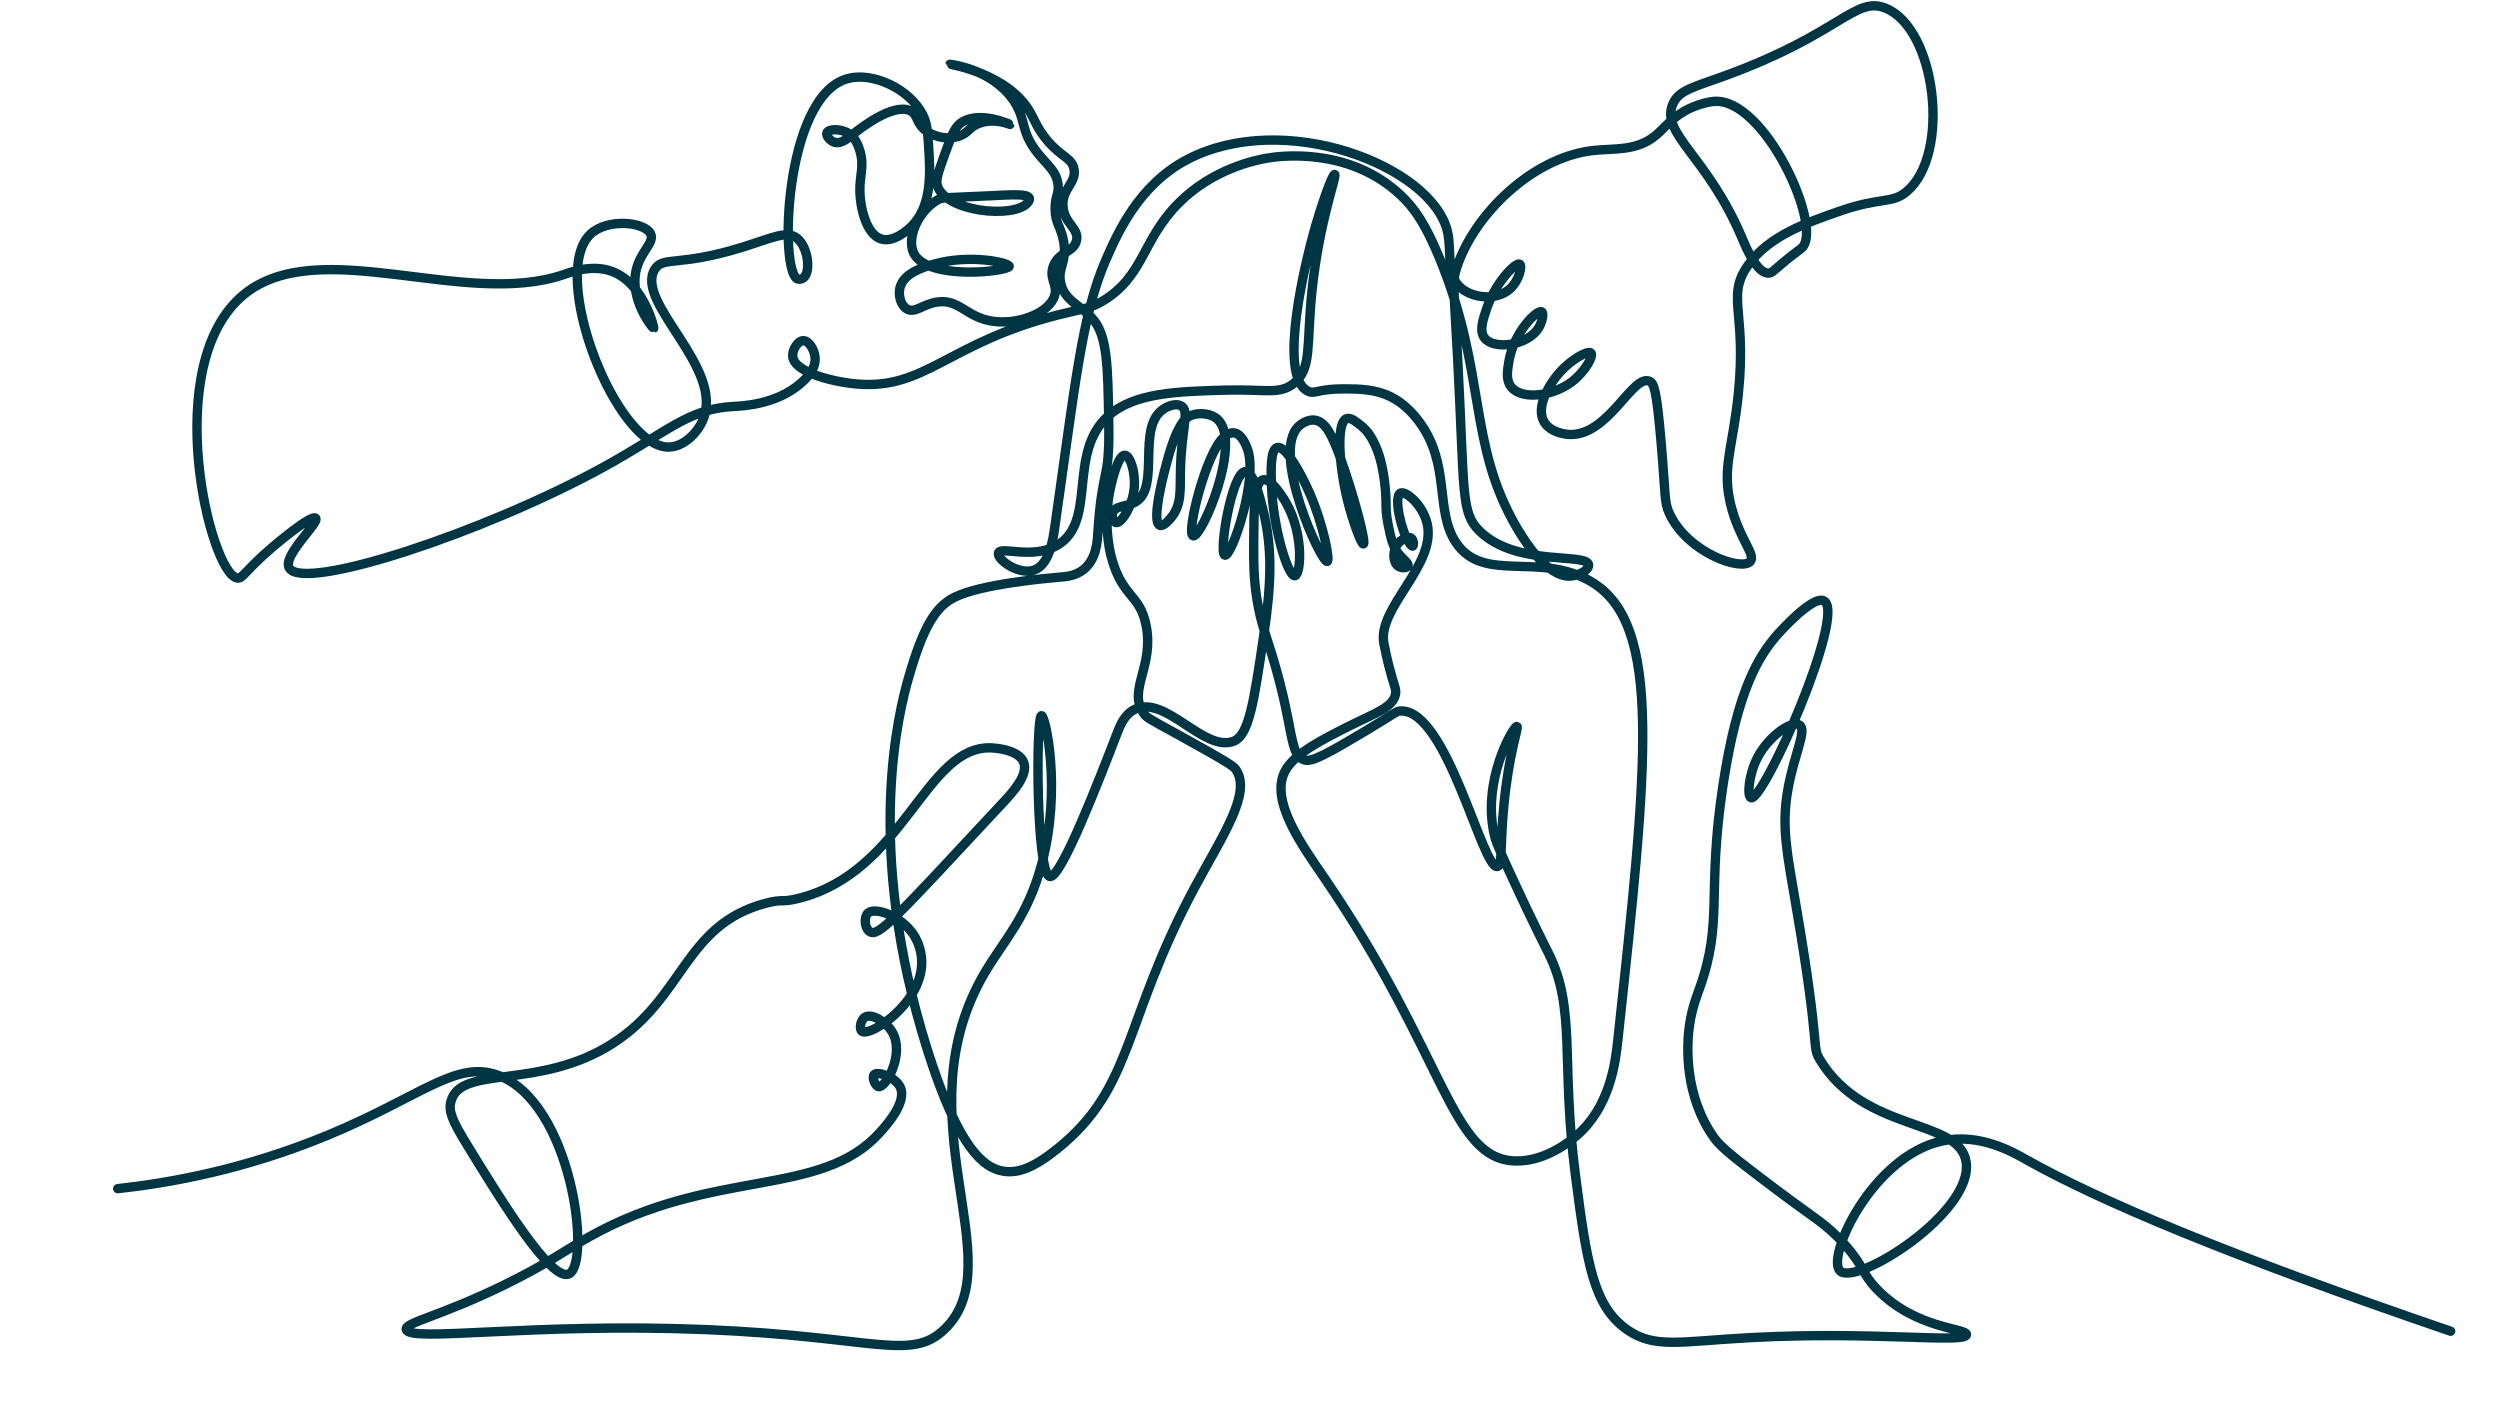 <?xml version="1.0" encoding="UTF-8"?>
<svg xmlns="http://www.w3.org/2000/svg" id="Layer_1" data-name="Layer 1" viewBox="0 0 800 451.63">
  <defs>
    <style>
      .cls-1 {
        fill: none;
        stroke: #003543;
        stroke-linecap: round;
        stroke-linejoin: round;
        stroke-width: 3px;
      }
    </style>
  </defs>
  <path class="cls-1" d="M37.68,380.37c16.74-1.84,40.54-6.09,67.07-17.05,30.05-12.42,41.16-24.18,54.63-19.23,23.76,8.72,29.86,60.24,22.67,63.57-5.66,2.62-21.73-23.6-32.54-41.23-4.82-7.86-6.06-10.81-5.19-14.03,3.18-11.8,28.2-3.36,51.78-18.52,22.97-14.77,22.93-38.02,48.99-44.85,5.73-1.5,4.67-.1,10.5-1.56,34.03-8.54,40.43-49.1,61.73-48.15.86.04,8.57.46,10.23,4.56,1.66,4.1-3.61,9.77-6.57,12.95-34.96,37.58-39.92,43.1-42.66,41.29-1.7-1.13-1.87-4.64-.62-5.88,2.18-2.16,10.46.77,14.49,6.64,2.78,4.05,2.78,8.4,2.76,9.47-.31,13.06-16.66,23.55-19.14,21.66-.95-.72-.43-3.68,1.03-4.54,2.08-1.23,6.73,1.39,8.73,4.88,3.91,6.82-1.95,17.63-4.36,17.38-1.18-.12-2.25-2.97-1.5-3.82,1.08-1.21,6.81.66,8.37,4,2.22,4.75-4.3,12.01-6.52,14.49-18.88,21.07-53.3,11.13-93.03,33.39-7.88,4.42-13.24,8.57-26.95,15.28-20.93,10.25-31.9,12.06-31.59,14.32.59,4.29,40.27-2.2,95.88.08,53.85,2.21,65.47,10.28,76.3-.03,22.42-21.33-14.51-68.06,13.18-114.55,5.97-10.02,13.55-17.69,18-34.39,6.43-24.09,1.18-47.54-.07-47.49-1.83.08-1.77,51.02,2.74,51.49,3.6.37,15.62-30.77,21.32-45.52,1.1-2.85,2.43-6.37,5.82-8,9.84-4.72,22.05,13.82,31.57,10.22,4.96-1.88,6.53-12.57,9.68-33.96,2.45-16.64,2.82-27.9-.29-40.24-.93-3.68-3.08-12.2-5.57-12.12-4.33.15-8.68,26.16-6.59,26.79,2.12.64,10.91-24.71,7.11-34.31-.46-1.16-1.8-4.54-4.16-4.84-1.56-.2-2.91,1.02-3.4,1.47-5.61,5.1-12.1,30.93-9.68,31.49,2.69.62,15.8-30.04,7.76-37.32-2.19-1.98-5.93-2.21-8.48-1.21-1.5.59-4.23,2.23-7.58,14.41-.56,2.03-5.4,19.58-2.38,20.75,1.22.47,3.19-1.96,3.69-2.57,3.25-4.02,2.78-8.52,2.9-14.7.25-13.74,3.07-19.27.26-20.93-1.64-.97-4.23-.03-5.85,1.1-8.47,5.94-.8,24.83-8.72,29.57-2.76,1.65-6.69,1.15-7.41,3.56-.37,1.25.22,2.9,1.05,3.09,1.72.4,5.34-5.24,5.88-11.02.46-4.91-1.25-10.46-3.02-10.53-2.19-.08-4.11,8.35-4.5,10.05-2.59,11.38-.24,20.85.13,22.28,3.44,13.25,9.13,11.88,11.18,22.05,2.68,13.3-6.04,20.72-.71,28.28.95,1.35,1.56,1.59,10.15,6.31,17.75,9.77,18.63,10.67,19.22,11.5,5.36,7.52-4.24,21.28-13.22,38.06-23.04,43.08-19.29,63.69-43.86,83.43-7.81,6.28-12.7,7.81-17.07,7.17-6.34-.94-14.42-6.89-24.54-39.01-20.46-64.98-8.86-108.88-5.96-118.95,4.6-15.95,8.47-22.63,14.67-25.71,8.53-4.25,29.12-6.06,34.62-6.54,1.3-.11,4.27-.36,6.81-2.44,3.97-3.26,4.29-8.9,4.45-11.4,1.4-22.05,3.79-15.98,3.51-34.88-.29-19.22-.43-28.83-5.45-34.18-3.97-4.23-8.73-5.59-9.94-11.15-1.06-4.88,2.06-6.44.97-13.09-.8-4.88-2.78-5.92-2.76-10.84.02-3.89,1.26-4.44.97-7.39-.43-4.33-3.44-6.39-6.45-10.12-5.95-7.37-3.52-10.85-8-17.21-7.08-10.05-20.18-11.32-20.18-11.33,0-.02,18.69,2.96,25.75,15.45,1.43,2.54,2.32,5.34,5.55,9.1,4.51,5.24,7.54,5.33,8.36,8.75,1.09,4.56-3.86,6.33-3.47,12.14.38,5.59,5.19,7,4.33,10.93-.85,3.86-5.72,3.56-7.43,8.23-1.47,4,1.49,5.89.42,9.42-1.66,5.48-11.32,9.33-19.52,8.25-8.81-1.16-10.95-7.37-18.25-6.16-4.5.74-6.94,3.64-9.47,2.21-2.03-1.15-2.86-4.38-2.25-6.83,1.16-4.72,7.61-6.62,10.96-7.56,11.69-3.28,24.08-.37,23.99.73-.12,1.57-25.95,4.7-30.49-4.11-2.55-4.94,1.57-13.69,7.44-17.06,1.75-1.01,2.2-.7,15.79-1.36,8.31-.41,13.25-.78,13.71.76.17.58-.36,1.2-.58,1.46-4.36,5.08-26.42,2.9-28.88-5.6-.53-1.84.47-4.62,2.48-10.19,1.96-5.43,2.94-8.15,4.87-9.63,5.7-4.37,15.91.28,15.9.32,0,.03-5.08-2.3-10.17-.22-3.18,1.3-3.08,2.98-6.17,4-3.34,1.1-7.23.38-9.97-1.37-4.03-2.57-2.86-5.63-5.78-6.87-5.54-2.37-16.11,5.99-17.67,7.22-1.96,1.55-4.17,3.59-6.35,2.95-1.55-.45-2.83-2.19-2.46-3.07.5-1.21,4.33-1.4,6.94.22,1.15.71,2.45,2.01,3.46,5.09,1.76,5.38,0,8.17.15,13.63.15,5.22,2.07,13.57,6.77,15.06,4.04,1.28,8.63-2.99,9.36-3.66,7.1-6.59,6.39-17.77,5.9-25.44-.33-5.27-.5-7.91-1.99-10.78-4.3-8.27-16.06-13.65-24.06-11.4-20.31,5.72-21.81,62.19-15.87,64.1.43.14,1.18.08,1.75-.31,2.54-1.71,1.64-9.87-1.95-12.72-3.34-2.65-8.15-.04-17.56,2.87-20.54,6.37-25.33,2.72-28,7.09-6.53,10.68,22.66,31.59,15.35,48.33-1.9,4.36-6.28,8.43-10.8,8.52-16.97.32-38.72-55.56-25.02-68.22,5.49-5.07,17.33-3.82,19.17,0,1.47,3.06-4.28,6.15-4.98,13.71-.8,8.72,5.74,16.61,5.95,16.51.24-.12-3.01-13.34-12.09-17.68-6.71-3.2-14.14-.4-16.66.47-31.81,10.94-78.58-13.27-102.5,6.49-27.15,22.43-10.55,89.69-1.95,90.64,1.72.19,2.4-2.34,11.05-9.75.6-.51,12.58-10.73,13.97-9.42,1.41,1.33-10.65,11.93-8.45,15.92,4.31,7.81,62.39-11.32,100.39-32.16,20.76-11.39,27.17-18.71,41.58-19.49,2.74-.15,13.64-.49,21.55-7.29,1.59-1.37,5.03-4.41,4.76-8.3-.18-2.61-2.03-5.55-3.81-5.48-1.74.07-3.61,3-3.34,5.16.6,4.89,12.42,8,20.42,8.7,22,1.94,29.07-13.09,64.5-22.1,7.78-1.98,10.04-1.92,14.29-4.46,13.2-7.91,12.47-19.45,24.26-31.3,11.01-11.07,24.76-13.8,28.4-14.42,3.2-.54,25.9-3.99,42.73,11.93,4.22,3.99,7.81,8.94,12.54,20.52,14.96,36.63,8.73,58.94,24.63,85.96,8.99,15.27,15.29,15.47,17.08,15.35,2.77-.19,5.84-1.87,5.83-3.49-.03-4.17-23.04.69-34.87-10.9-6.1-5.97-4.76-11.91-7.03-54.98-1.25-23.71-1.81-24.86-.27-29.49,5.59-16.91,24.05-34.95,43.28-37.29,6.93-.84,14.12.34,20.4-4.9,3.05-2.55,5.61-6.39,11.67-8.98,2.62-1.12,5.31-1.75,6.91-1.88,16.18-1.31,34.96,40,28.25,46.78-.69.7-2.06,1.45-5.96,4.71-3.21,2.69-3.71,3.37-4.71,3.45-3.82.33-7.49-8.65-8.48-10.99-11.07-26.35-26.24-33.62-22.29-43.01,1.9-4.52,6.49-5.41,16.64-9.1,37.1-13.51,41.68-25.62,51.49-21.66,16.24,6.56,20.9,46.74,6.8,58.63-4.83,4.07-8.11,1.67-21.54,6.34-10.57,3.68-22.79,7.93-29.43,17.51-7.33,10.58.76,15.19-3.66,46.77-1.87,13.35-4.25,19.23-1.75,29.55,2.66,11.01,8.22,16.13,6.27,18.25-2.91,3.15-20.1-2.85-25.86-15.33-1.75-3.78-1.14-5.34-2.71-23.29-1.44-16.5-2.24-18.55-3.79-19.1-5.53-2-13.11,17.77-25.74,17.08-.35-.02-5.67-.38-7.83-3.96-2.91-4.82,1.77-12.37,5.02-15.99,3.66-4.07,9.02-7.07,9.94-6.11.9.93-1.94,6.07-6.17,9.25-6.03,4.53-16.01,5.91-19.4,1.55-1.69-2.17-1.2-5.09-.69-8.15,1.56-9.37,9.09-16.65,10.5-15.84.73.41.19,3.18-.97,5.11-3.45,5.71-14.3,7.19-17.33,3.26-1.75-2.27-.52-5.88.73-9.55,2.81-8.24,9.31-14.82,10.53-14.07.87.54-.14,5.28-3.21,7.98-4.11,3.6-11.34,3.03-15.31-.13-5.38-4.28-3.05-11.91-4.64-18.45-5.11-20.91-52.36-39.16-83.39-22.8-15.48,8.17-22.27,23.75-25.91,32.08-7.67,17.58-9.8,39.98-16.33,85.53-.62,4.3-1.8,11.94-6.56,13.66-4.9,1.77-11.97-3.34-11.47-5.39.59-2.38,10.69,2.09,18.67-2.43,13.21-7.48,3.11-29.67,16.59-41.59,8.35-7.39,22.25-7.75,37.99-8.16,12.23-.32,16.78,1.54,21.37-2.22,5.77-4.73,3.91-12.06,5.73-29.59,2.32-22.37,8.1-36.97,7.26-37.2-.69-.19-4.31,9.73-7,19.69-1.39,5.14-11.76,44.47-1.62,49.63,2.27,1.15,2.96-.73,11.65-.7,4.88.02,9.89.08,14.87,2.51,1.4.68,5.15,2.69,8.98,7.78,10.41,13.82,5.03,28.63,11.96,38.95,8.88,13.21,26.9,2.64,43.43,12.57,22.69,13.64,17.91,57.96,8.34,146.59-.78,7.26-2.52,21.49-13.38,30.72-1.46,1.24-9.64,8.2-19.36,7.95-20.79-.52-22.09-33.3-61.05-90.38-7.13-10.45-17.74-24.96-12.68-34.42,2.99-5.59,11.76-9.98,20.99-14.61,7.67-3.85,13.82-5.78,14.37-10.23.2-1.64-.52-2.23-2.21-8.96,0,0-.83-3.29-1.54-6.95-2.24-11.44,16.87-25.05,13.85-38.35-1.32-5.83-6.66-10.52-8.46-9.85-2.48.92.27,12.54,2.65,15.83.44.61.91,1.27,1.17,1.17.37-.15.36-2-.5-2.58-1.05-.7-3.37.49-4.51,2.16-1.5,2.2-1.32,5.81.5,6.92,1.05.64,2.71.49,3-.17.35-.78-1.37-1.98-2.75-3.59-2.13-2.48-2.67-5.03-3.59-9.59-1.21-6.03-.2-6.34-1.17-13.85-.68-5.28-1.66-8.85-3.25-12.18-.98-2.07-2.18-3.99-4.21-5.63-1.71-1.37-3.37-2.72-4.63-2.3-3.47,1.16-2.41,15.35.25,26.11,1.61,6.51,4.4,14.19,5.09,14.01.94-.25-2.92-15.17-7.34-27.44-2.64-7.33-4.75-11.69-8.17-12.18-2.63-.38-4.92,1.69-5.17,1.92-9.13,8.47,7.25,43.84,9.09,43.29,1.01-.3-1.26-11.78-5.5-21.6-2.63-6.08-7.78-15.62-10.51-14.85-2.24.63-1.97,7.93-1.83,11.84.51,14.18,5.36,29.57,7.51,29.19,2.02-.35,3.14-14.98-4.17-25.52-1.23-1.77-3.98-5.74-6.09-5.17-2.8.75-2.85,9.06-2.92,19.77-.04,6.38-.07,11.56,1.06,18.58,1.19,7.38,2.66,10.6,5.06,18.56,6.97,23.13,5.1,31.05,10.12,32.74,2.44.82,8.18-2.54,19.56-9.3,9.58-5.69,9.64-6.35,11.32-6.39,14.84-.37,26.07,50.9,30.88,49.78,1.64-.38.8-6.45,2.03-19.41,1.63-17.22,4.88-25.21,4.2-25.41-1.03-.3-11.57,17.55-7.07,35.36.56,2.24,2.53,6.52,6.45,14.99,5.63,12.17,10.12,21,10.71,22.19,8.94,17.81,3.91,34.67,8.63,71.09,3.61,27.83,5.64,41.9,16.68,49.5,8.76,6.02,16.78,3.64,39.54,2.43,39.33-2.1,68.63,1.94,68.92-.93.21-2.13-16.15-1.69-28.53-14.43-5.15-5.3-3.88-6.98-10.41-14.38-5.95-6.74-9.66-8.35-21.85-17.56-11.75-8.87-17.62-13.31-19.93-16.56-9.76-13.69-8.59-29.8-8.19-33.91.62-6.43,2.37-10.85,3.43-13.83,7.81-21.82,2.21-30.18,7.6-65.45,4.62-30.22,11.32-41,17.4-47.92.49-.55,11.45-12.89,14.95-10.73,6.98,4.31-19.41,64.22-23.42,62.95-1.3-.41-.8-7.43,2.14-13,3.55-6.74,10.94-11.88,13.37-10.27,2.47,1.63-1.67,9.2-3.68,20.44-2.14,11.92-.43,19.85,2.66,37.92,7.87,45.94,4.8,44.17,7.56,48.74,14.21,23.48,44.45,18.65,46.76,32.58,2.67,16.13-35.02,39.92-40.29,35.04-4.69-4.34,10.32-36.87,32.72-41.64,11.98-2.55,22.57,3.59,26.76,5.95,23.49,13.22,64.61,30.58,135.87,54.95"></path>
</svg>
